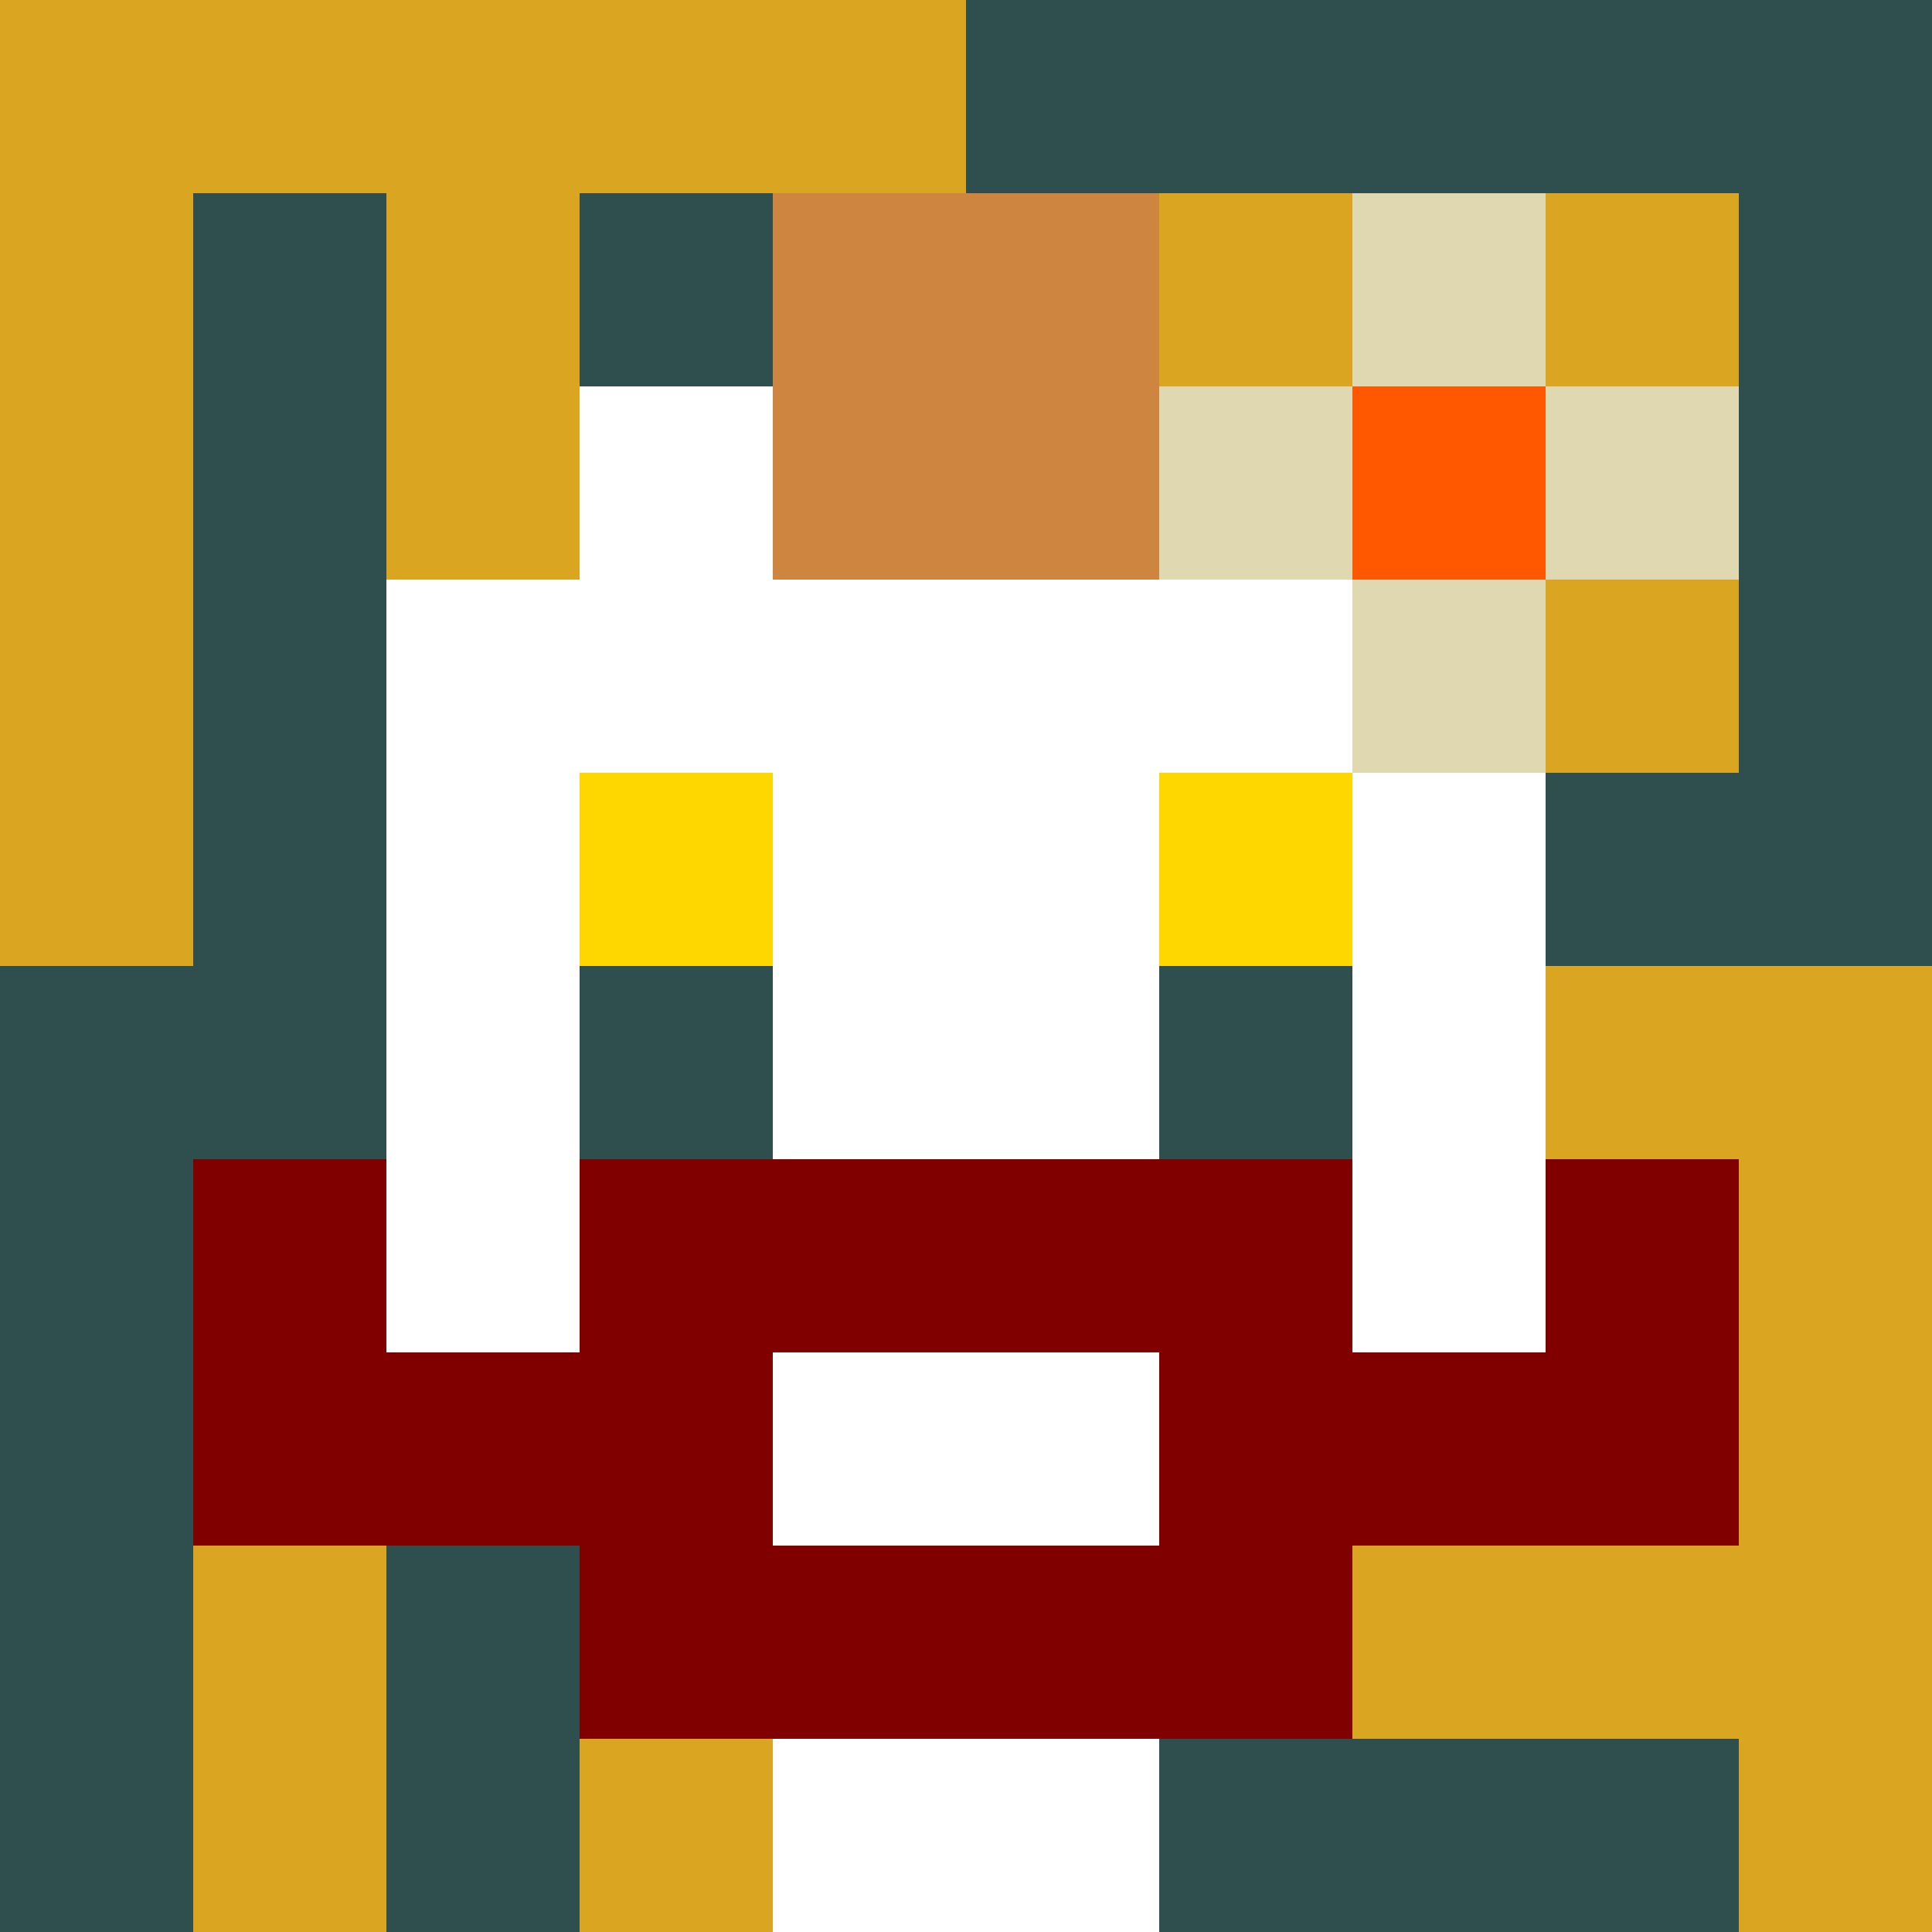 <svg xmlns="http://www.w3.org/2000/svg" version="1.1" width="600" height="600" viewBox="0 0 966 966">
      <title>'goose-pfp-flower' by Dmitri Cherniak</title>
      <desc>The Goose Is Loose (Fall Edition)</desc>
      <rect width="100%" height="100%" fill="#7272cc"/>
      <g>
        <g id="0-0">
          <rect x="0" y="0" height="966" width="966" fill="#2F4F4F"/>
          <g>
            <rect id="0-0-0-0-5-1" x="0" y="0" width="483" height="96.6" fill="#DAA520"/>
            <rect id="0-0-0-0-1-5" x="0" y="0" width="96.6" height="483" fill="#DAA520"/>
            <rect id="0-0-2-0-1-5" x="193.2" y="0" width="96.6" height="483" fill="#DAA520"/>
            <rect id="0-0-4-0-1-5" x="386.4" y="0" width="96.6" height="483" fill="#DAA520"/>
            <rect id="0-0-6-1-3-3" x="579.6" y="96.6" width="289.8" height="289.8" fill="#DAA520"/>
            <rect id="0-0-1-6-1-4" x="96.6" y="579.6" width="96.6" height="386.4" fill="#DAA520"/>
            <rect id="0-0-3-6-1-4" x="289.8" y="579.6" width="96.6" height="386.4" fill="#DAA520"/>
            <rect id="0-0-5-5-5-1" x="483" y="483" width="483" height="96.6" fill="#DAA520"/>
            <rect id="0-0-5-8-5-1" x="483" y="772.8" width="483" height="96.6" fill="#DAA520"/>
            <rect id="0-0-5-5-1-5" x="483" y="483" width="96.6" height="483" fill="#DAA520"/>
            <rect id="0-0-9-5-1-5" x="869.4" y="483" width="96.6" height="483" fill="#DAA520"/>
          </g>
          <g>
            <rect id="0-0-3-2-4-7" x="289.8" y="193.2" width="386.4" height="676.2" fill="#FFFFFF"/>
            <rect id="0-0-2-3-6-5" x="193.2" y="289.8" width="579.6" height="483" fill="#FFFFFF"/>
            <rect id="0-0-4-8-2-2" x="386.4" y="772.8" width="193.2" height="193.2" fill="#FFFFFF"/>
            <rect id="0-0-1-6-8-1" x="96.6" y="579.6" width="772.8" height="96.6" fill="#FFFFFF"/>
            <rect id="0-0-1-7-8-1" x="96.6" y="676.2" width="772.8" height="96.6" fill="#800000"/>
            <rect id="0-0-3-6-4-3" x="289.8" y="579.6" width="386.4" height="289.8" fill="#800000"/>
            <rect id="0-0-4-7-2-1" x="386.4" y="676.2" width="193.2" height="96.6" fill="#FFFFFF"/>
            <rect id="0-0-1-6-1-2" x="96.6" y="579.6" width="96.6" height="193.2" fill="#800000"/>
            <rect id="0-0-8-6-1-2" x="772.8" y="579.6" width="96.6" height="193.2" fill="#800000"/>
            <rect id="0-0-3-4-1-1" x="289.8" y="386.4" width="96.6" height="96.6" fill="#FFD700"/>
            <rect id="0-0-6-4-1-1" x="579.6" y="386.4" width="96.6" height="96.6" fill="#FFD700"/>
            <rect id="0-0-3-5-1-1" x="289.8" y="483" width="96.6" height="96.6" fill="#2F4F4F"/>
            <rect id="0-0-6-5-1-1" x="579.6" y="483" width="96.6" height="96.6" fill="#2F4F4F"/>
            <rect id="0-0-4-1-2-2" x="386.4" y="96.6" width="193.2" height="193.2" fill="#CD853F"/>
            <rect id="0-0-6-2-3-1" x="579.6" y="193.2" width="289.8" height="96.6" fill="#E0D8B0"/>
            <rect id="0-0-7-1-1-3" x="676.2" y="96.6" width="96.6" height="289.8" fill="#E0D8B0"/>
            <rect id="0-0-7-2-1-1" x="676.2" y="193.2" width="96.6" height="96.6" fill="#FF5800"/>
          </g>
    
        </g>
      </g>
    </svg>